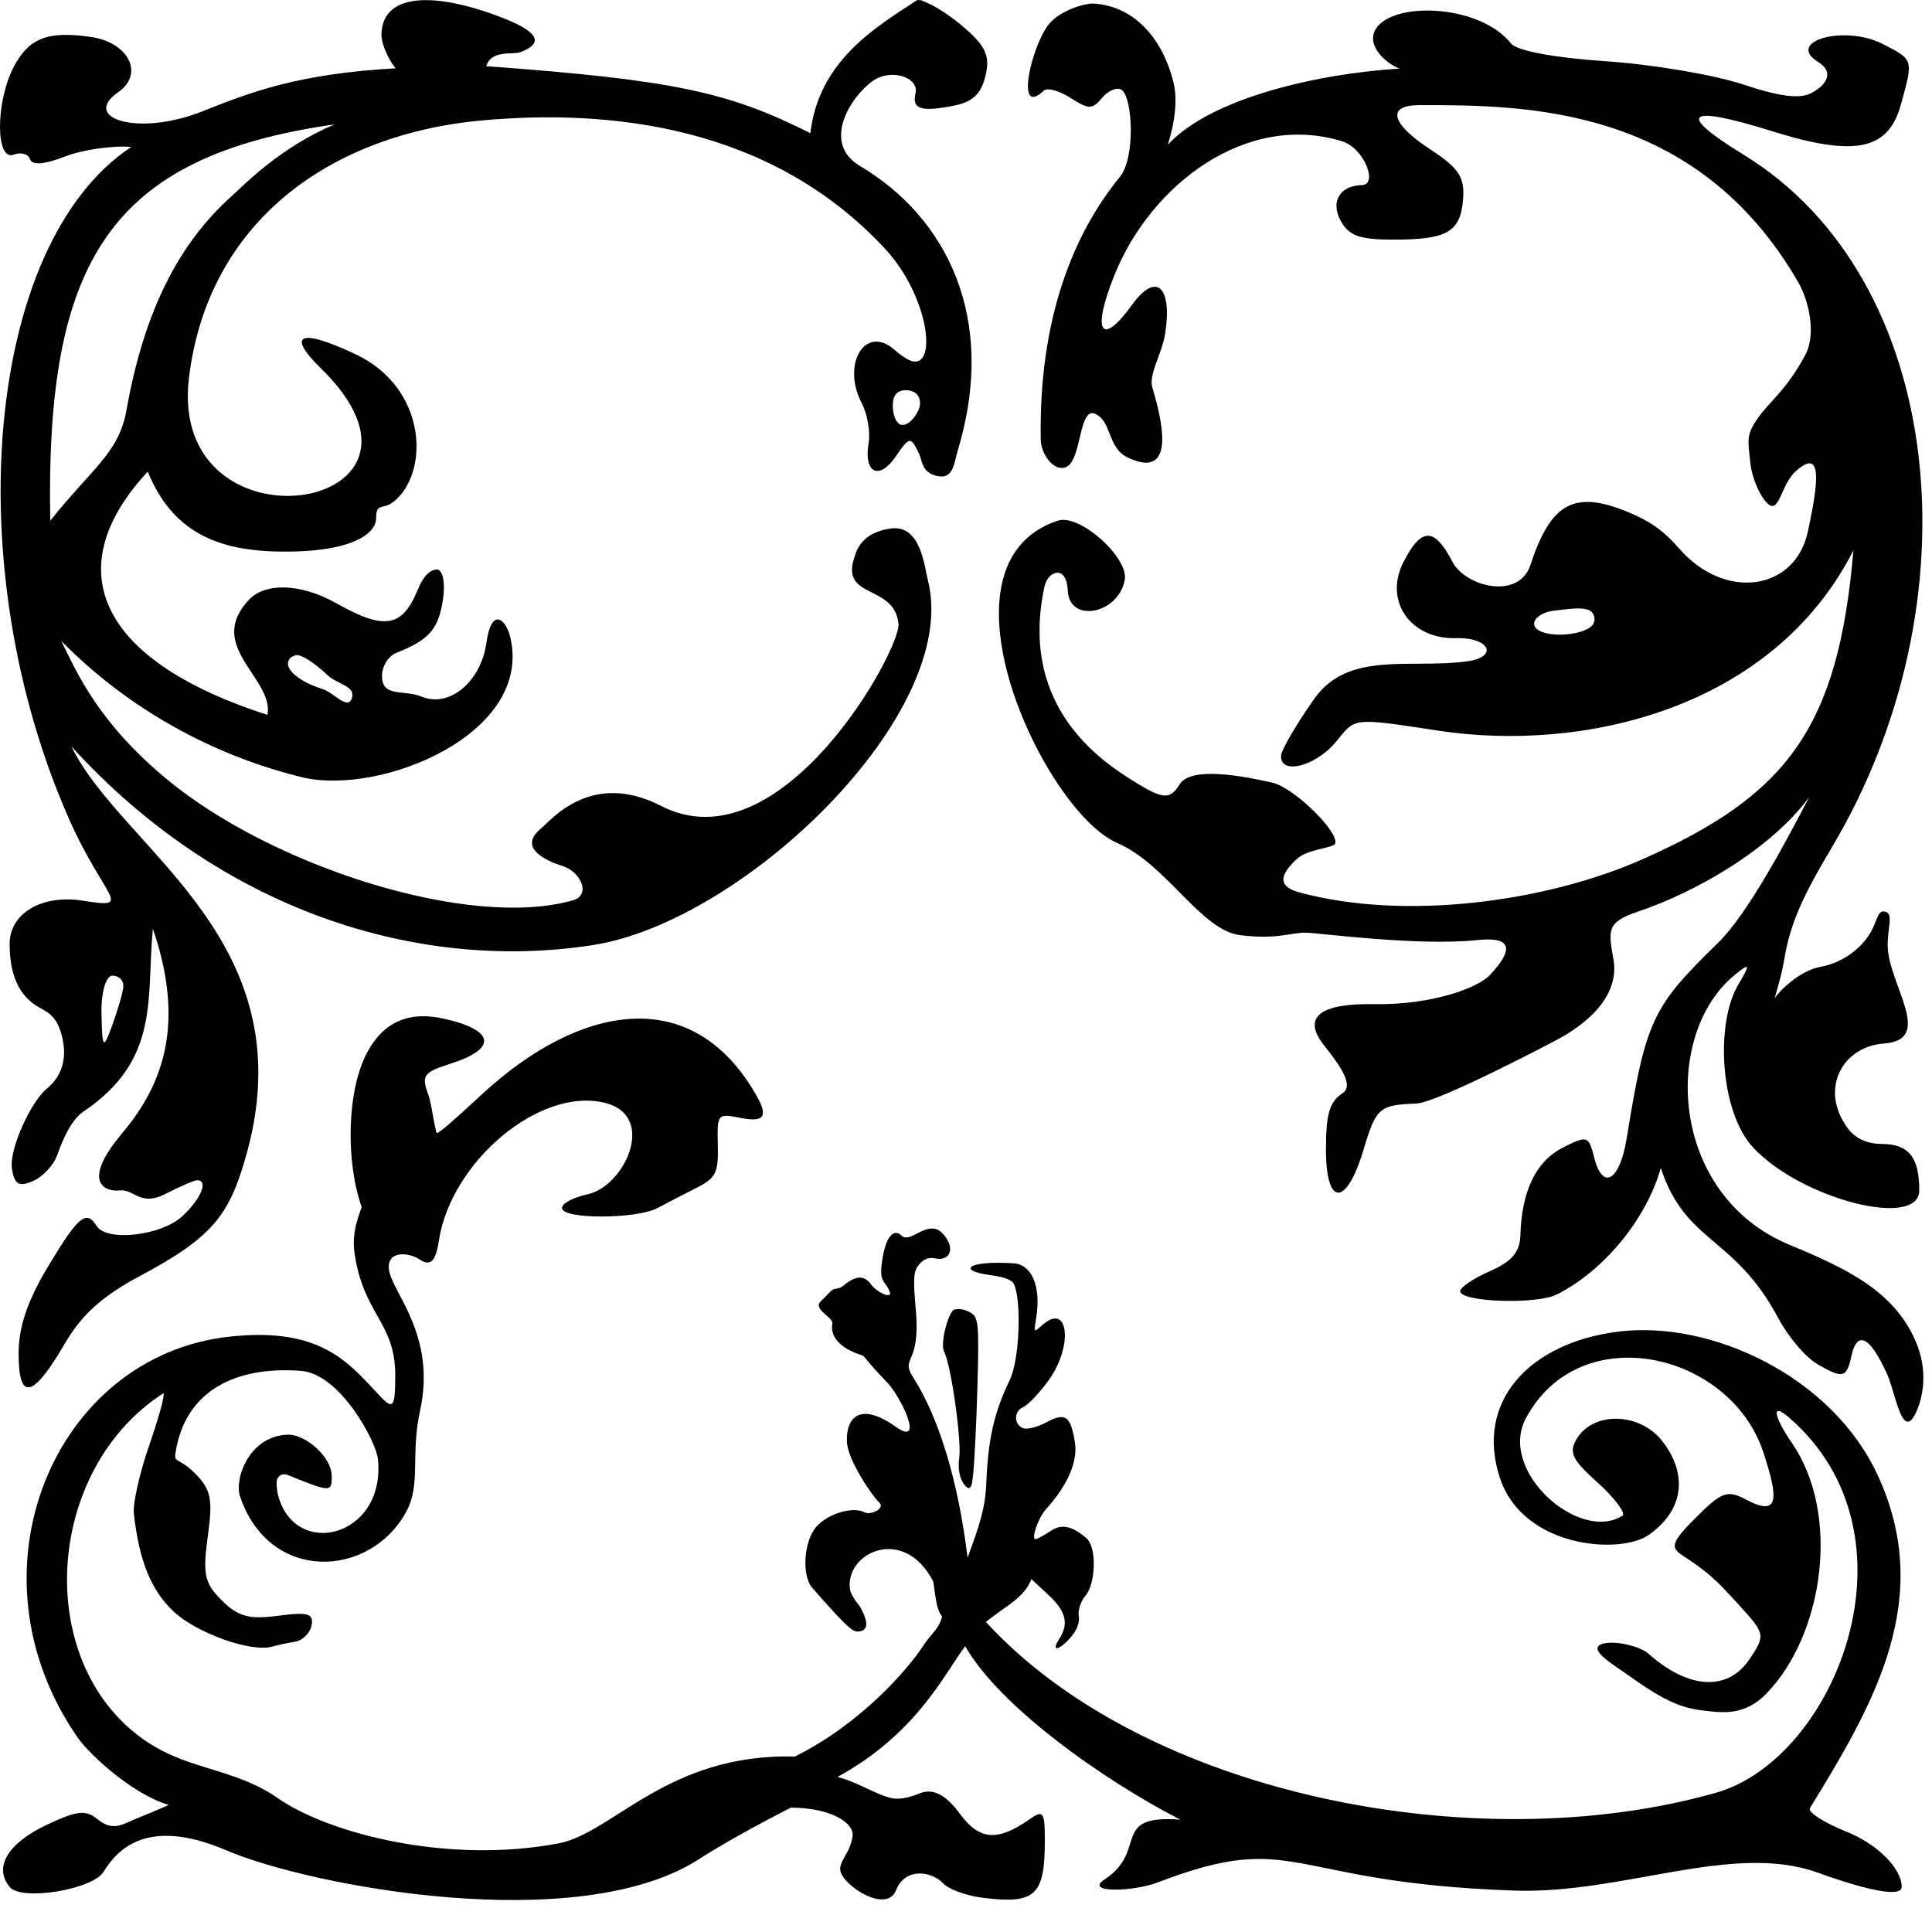 <svg width="116" height="115" viewBox="0 0 116 115" fill="none" xmlns="http://www.w3.org/2000/svg">
<path d="M55.056 0.012C52.54 1.653 49.162 3.663 48.654 7.996C43.705 5.503 40.411 4.801 29.193 3.972C29.515 2.963 30.796 3.307 31.248 3.132C32.163 2.776 33.014 2.158 30.068 1.029C26.262 -0.431 22.985 -0.52 22.9 2.052C22.88 2.551 23.271 3.52 23.757 4.101C17.946 4.429 15.13 5.496 12.145 6.688C8.324 8.209 4.823 7.118 7.099 5.533C8.671 4.438 7.735 2.552 5.461 2.219C2.858 1.839 1.726 2.29 0.818 4.03C-0.269 6.117 -0.276 9.695 0.818 9.285C1.255 9.12 1.695 9.241 1.801 9.554C1.931 9.937 2.644 9.883 3.908 9.395C4.96 8.989 6.747 8.728 7.882 8.822C-0.904 14.647 -2.535 34.029 4.133 49.144C6.279 54.007 8.126 54.579 4.974 54.078C2.522 53.688 0.578 54.833 0.578 56.671C0.578 58.272 1 59.505 1.973 60.239C2.663 60.76 3.332 60.735 3.711 62.18C4.08 63.589 3.677 64.659 2.808 65.366C1.865 66.135 0.543 68.982 0.718 70.162C0.858 71.113 1.129 71.274 1.965 70.919C2.552 70.671 3.209 69.977 3.427 69.376C3.645 68.775 4.169 67.306 5.008 66.741C9.671 63.609 8.771 59.858 9.179 55.761C11.1 61.383 9.869 65.03 7.335 68.042C4.788 71.07 6.378 71.57 7.187 71.475C8.04 71.374 8.417 72.464 9.919 71.691C10.81 71.235 11.671 70.863 11.838 70.863C12.53 70.863 12.069 71.989 10.937 73.03C9.671 74.203 6.401 74.568 5.8 73.606C5.186 72.615 4.704 73.017 2.9 76.018C1.65 78.095 1.117 79.664 1.117 81.269C1.117 84.151 1.966 83.971 3.884 80.684C4.921 78.908 6.15 77.809 8.478 76.571C12.764 74.291 13.722 72.93 14.679 69.73C18.638 56.506 7.342 51.077 4.285 44.813C13.223 54.637 25.046 58.389 35.608 56.742C44.708 55.322 57.695 42.81 55.719 34.874C55.496 33.979 55.281 31.479 53.478 31.732C51.639 31.992 51.397 33.166 51.287 33.501C50.47 35.991 53.701 35.058 53.947 37.448C54.106 38.998 46.908 52.093 39.701 48.391C35.476 46.22 33.076 49.258 32.471 49.755C30.935 51.012 33.178 51.809 33.728 51.977C34.918 52.339 35.473 53.749 34.413 54.053C28.178 55.839 16.325 52.004 10.047 46.811C5.913 43.391 4.648 40.449 3.678 38.485C8.523 43.404 14.131 45.7 18.138 46.667C22.836 47.801 32.046 44.063 30.631 38.234C30.373 37.175 29.507 36.416 29.204 38.594C28.891 40.873 27.032 42.521 25.329 41.831C24.25 41.394 23.042 41.868 22.94 40.718C22.884 40.092 23.274 39.408 23.788 39.202C25.692 38.448 26.26 37.84 26.552 36.258C26.788 34.98 26.578 34.157 26.202 34.192C25.547 34.254 25.206 35.121 25.036 35.519C24.129 37.662 23.049 37.831 20.241 36.245C17.941 34.946 15.885 35.036 14.977 35.981C12.274 38.799 16.457 40.708 16.061 42.924C5.627 39.56 3.603 33.982 8.872 28.317C10.43 32.173 13.413 33.142 17.231 33.12C21.519 33.095 22.584 31.871 22.584 31.126C22.584 30.136 22.978 30.646 23.639 30.119C25.782 28.412 25.693 23.302 21.322 21.256C17.608 19.516 17.436 20.328 19.236 22.082C28.129 30.74 10.014 33.597 11.348 22.661C12.482 13.364 19.759 8.046 29.014 7.223C36.426 6.565 46.185 7.436 53.154 14.951C55.703 17.703 56.301 21.974 54.806 21.698C54.577 21.656 54.095 21.35 53.718 21.011C51.974 19.448 50.498 21.835 51.743 24.215C52.084 24.866 52.265 25.944 52.152 26.61C51.847 28.407 52.786 28.868 53.782 27.407C54.613 26.188 54.678 26.184 55.201 27.28C55.337 27.565 55.338 28.277 56.066 28.523C57.249 28.922 57.258 27.867 57.507 27.039C59.92 19.036 56.78 13.02 51.642 9.97C49.269 8.563 51.123 5.743 52.426 4.844C53.507 4.098 55.194 4.639 54.968 5.599C54.742 6.562 55.311 6.741 57.32 6.333C58.422 6.109 58.922 5.62 59.176 4.525C59.457 3.31 59.176 2.72 57.657 1.458C56.883 0.816 56.021 0.29 55.464 0.087C55.404 0.064 55.349 0.013 55.286 0.013H55.243C55.158 0.013 55.102 -0.016 55.057 0.013L55.056 0.012ZM65.612 0.214C65.199 0.192 63.679 0.587 62.976 1.452C61.945 2.721 60.907 7.113 62.669 5.445C62.88 5.244 63.6 5.445 64.277 5.879C65.359 6.578 65.589 6.581 66.17 5.879C66.534 5.441 67.061 5.22 67.329 5.385C68.008 5.802 68.189 9.465 67.239 10.623C64.502 13.964 62.358 19.053 62.488 26.41C62.503 27.247 63.271 28.359 64.011 28.042C64.96 27.636 64.76 24.4 65.756 24.849C66.772 25.307 66.475 26.89 67.722 27.477C69.493 28.31 70.49 27.583 69.188 23.266C68.949 22.473 69.772 21.257 69.963 19.993C70.39 17.159 69.399 16.316 67.968 18.304C66.153 20.827 65.486 20.026 66.942 16.447C69.135 11.066 74.835 6.719 80.576 8.481C81.913 8.892 82.761 11.095 81.765 11.115C80.456 11.142 79.875 12.104 80.484 13.233C80.989 14.168 81.622 14.39 83.714 14.388C86.932 14.383 87.704 13.915 87.849 11.908C87.942 10.634 87.571 10.077 85.898 8.984C83.512 7.428 83.228 6.316 85.212 6.313C91.669 6.298 101.85 6.362 107.968 16.945C108.635 18.1 109.047 20.101 108.393 21.313C107.249 23.436 106.331 24.009 105.58 25.057C104.827 26.105 104.948 26.387 105.093 27.795C105.182 28.66 105.635 29.742 106.095 30.201C106.844 30.947 106.899 29.121 107.815 28.297C109.451 26.828 109.179 28.955 108.55 31.905C107.79 35.468 103.583 36.095 100.83 32.944C99.817 31.785 98.994 31.261 97.76 30.749C94.521 29.405 93.114 30.193 91.893 33.912C91.186 36.063 87.972 35.211 87.207 33.733C86.123 31.647 85.348 31.644 84.272 33.733C83.072 36.059 84.668 38.387 87.409 38.315C89.463 38.263 89.981 39.445 88.094 39.707C84.699 40.178 80.975 39.046 78.918 41.948C77.836 43.473 76.961 45.008 76.924 45.324C76.782 46.553 78.945 46.054 80.185 44.57C81.406 43.107 81.047 43.056 86.328 43.865C95.077 45.206 106.436 42.555 111.28 33.048C110.379 43.785 107.214 47.769 98.658 51.574C92.794 54.179 84.344 55.279 78.062 53.594C77.09 53.333 76.483 52.843 77.875 51.564C78.531 50.961 80.089 50.925 80.17 50.642C80.379 49.909 77.668 47.282 76.399 46.994C74.585 46.583 71.493 45.992 70.816 47.107C70.286 47.978 69.853 47.983 68.428 47.125C66.436 45.925 61.103 42.663 62.714 35.208C62.914 34.284 64.035 33.863 64.11 35.457C64.201 37.444 67.154 36.875 67.532 34.816C67.779 33.478 64.822 30.832 63.519 31.259C55.656 33.84 62.721 48.727 67.063 50.604C70.067 51.903 72.091 55.86 74.47 56.15C76.72 56.424 77.456 55.987 78.421 56C79.204 56.012 85.109 56.822 88.73 56.441C91.394 56.163 90.351 57.601 89.422 58.575C88.753 59.278 86.043 60.355 82.485 60.29C79.469 60.236 78.128 60.97 79.438 62.685C80.133 63.595 81.413 65.104 80.61 65.638C79.821 66.158 79.611 66.893 79.612 69.018C79.612 72.477 80.838 72.469 81.872 69.018C82.623 66.509 82.817 66.342 85.027 66.259C86.323 66.21 93.36 62.509 93.773 62.27C96.529 60.679 97.109 58.943 96.879 57.63C96.56 55.824 96.454 55.37 98.366 54.727C101.715 53.601 106.263 51.059 108.631 47.856C107.323 50.343 104.985 54.829 103.138 56.626C99.187 60.472 98.819 61.261 97.665 68.367C97.254 70.898 96.227 71.508 95.723 69.521C95.381 68.17 95.306 68.153 93.786 68.932C92.218 69.737 91.359 71.538 91.287 74.164C91.262 75.165 90.773 75.745 89.463 76.319C88.477 76.75 87.672 77.293 87.672 77.523C87.672 78.177 92.233 78.338 93.46 77.728C96.198 76.368 98.823 73.294 99.718 70.124C101.203 74.674 104.117 74.171 106.757 79.121C107.307 80.154 108.329 81.459 109.187 81.948C110.679 82.801 110.883 82.712 111.166 81.396C111.42 80.215 112.055 79.754 113.308 82.51C113.803 83.6 114.181 86.379 114.956 84.971C115.316 84.318 115.885 82.589 115.046 80.597C113.773 77.566 110.98 76.205 107.448 74.741C100.215 71.743 99.781 62.139 104.141 58.548C105.019 57.824 105.155 57.809 104.381 59.094C102.976 61.433 103.261 66.765 105.271 68.911C108.171 72.008 115.234 73.805 115.234 71.47C115.234 69.468 114.596 68.683 112.956 68.683C112.006 68.683 111.344 68.256 111.013 67.834C109.19 65.499 110.553 62.841 113.119 62.654C116.209 62.43 113.33 59.055 113.339 56.73C113.342 55.623 113.706 54.843 113.167 54.732C112.688 54.635 112.745 55.347 112.191 56.179C111.537 57.16 110.423 57.847 109.311 58.05C108.005 58.287 106.791 59.556 106.553 59.938C106.82 58.976 106.978 58.491 107.131 57.586C107.504 55.365 108.295 53.721 109.991 50.872C118.741 36.169 116.886 16.754 104.667 9.274C100.65 6.812 101.167 6.241 106.425 7.885C111.36 9.427 113.364 9.021 114.12 6.319C114.891 3.551 114.908 3.6 113.049 2.644C110.749 1.462 107.143 2.481 109.185 3.735C110.021 4.25 109.846 5.009 108.753 5.589C108.069 5.956 106.824 5.795 104.668 5.073C102.963 4.502 99.259 3.869 96.428 3.678C93.264 3.465 91.069 3.044 90.725 2.611C88.941 0.359 84.059 0.063 82.74 1.556C81.865 2.545 83.082 3.753 84.028 4.119C78.963 4.435 72.658 5.928 70.117 8.692C70.309 8.069 70.811 6.349 70.453 4.92C69.819 2.399 68.164 0.343 65.614 0.212L65.612 0.214ZM20.093 7.467C16.805 8.854 14.674 11.09 13.94 11.747C10.768 14.586 8.668 18.591 7.592 24.635C7.131 27.224 5.481 28.154 3.018 31.268C2.721 15.688 6.58 9.393 20.093 7.467ZM54.557 23.44C55.184 23.519 55.392 24.092 55.129 24.658C54.867 25.222 54.392 25.609 54.079 25.495C53.763 25.38 53.562 24.802 53.613 24.171C53.652 23.68 53.928 23.363 54.556 23.44H54.557ZM94.864 36.533C95.288 36.548 95.594 36.653 95.694 36.948C95.855 37.419 95.578 37.789 94.619 38.001C93.671 38.211 92.583 38.096 92.227 37.723C91.867 37.35 92.375 36.771 93.315 36.662C93.895 36.596 94.44 36.519 94.865 36.534L94.864 36.533ZM17.723 39.35C18.004 39.224 18.866 39.779 19.671 40.541C20.256 41.091 21.373 41.192 21.128 41.917C20.874 42.671 20.081 41.592 19.319 41.353C18.003 40.944 17.19 40.24 17.299 39.758C17.361 39.482 17.52 39.439 17.723 39.35ZM6.745 58.579C7.136 58.579 7.421 58.857 7.407 59.214C7.39 59.567 7.082 60.612 6.745 61.543C6.207 63.045 6.133 62.98 6.095 60.913C6.056 59.632 6.354 58.579 6.744 58.579H6.745ZM25.322 61.017H25.32C24.017 61.044 22.866 61.648 22.038 63.203C20.834 65.465 20.738 69.683 21.713 72.468C21.647 72.76 21.096 73.863 21.281 75.194C21.807 78.957 23.732 79.342 23.732 82.586C23.732 84.87 23.543 84.612 22.376 83.352C20.622 81.458 18.825 79.715 13.807 80.251C3.251 81.38 -2.255 94.412 4.684 104.354C5.391 105.365 7.978 107.743 10.129 108.368C9.735 108.562 8.853 108.916 8.078 109.238C7.344 109.545 6.763 109.975 5.839 109.218C5.147 108.649 4.604 108.714 2.81 109.563C0.447 110.68 -0.397 112.123 0.59 113.304C1.298 114.151 5.549 113.461 6.216 112.386C7.037 111.062 8.815 109.056 13.593 111.098C18.616 113.246 34.711 116.296 41.958 111.632C43.397 110.706 45.413 109.592 47.488 108.532C49.957 108.544 51.287 109.483 51.192 110.222C51.053 111.301 50.34 111.739 50.459 112.337C50.633 113.22 53.231 114.924 53.798 113.493C54.358 112.086 55.955 112.355 56.638 113.087C56.963 113.433 58.01 113.819 58.967 113.94C62.166 114.345 62.737 113.82 62.733 110.497C62.733 108.783 62.638 108.656 61.816 109.23C59.885 110.583 58.798 110.495 57.624 108.892C56.76 107.705 55.972 107.366 55.222 107.675C54.471 107.983 53.892 108.068 53.435 107.942C52.458 107.671 51.488 107.007 50.287 106.689C55.081 104.061 56.721 100.46 57.952 98.84C59.989 102.429 66.161 106.833 70.864 109.254C66.627 108.935 68.963 111.115 66.325 112.839C65.056 113.67 68.024 113.593 69.534 113.015C77.906 109.807 77.103 113.049 90.948 113.514C97.415 113.732 104.039 110.598 109.121 112.43C112.315 113.58 114.181 113.905 114.181 113.294C114.181 112.178 112.708 110.709 110.845 109.969C109.648 109.493 108.513 108.817 108.669 108.562C112.552 102.259 116.168 95.983 112.737 88.566C109.996 82.642 102.742 79.252 97.158 79.953C91.811 80.625 88.553 84.164 90.052 88.723C91.456 92.989 97.328 93.34 98.991 92.161C101.374 90.47 101.149 88.217 99.791 86.506C98.439 84.801 95.688 84.728 94.678 86.374C94.175 87.195 94.387 87.642 95.919 89.014C96.932 89.922 97.638 90.864 97.419 91.003C94.826 92.649 89.931 88.328 91.61 85.168C94.839 79.09 103.887 81.177 105.869 87.188C106.802 90.021 106.835 91.103 104.811 90.025C103.727 89.448 103.373 89.573 101.857 91.083C100.406 92.531 100.265 92.889 100.963 93.35C102.552 94.401 102.904 94.71 104.458 96.418C105.98 98.091 105.995 98.179 105.08 99.569C103.732 101.615 101.347 101.402 98.956 99.274C98.469 98.84 96.868 98.448 96.166 98.716C95.32 99.04 96.81 99.904 97.933 100.702C100.035 102.198 101.016 102.549 102.225 102.697C103.431 102.848 104.751 103.026 106.041 101.702C109.512 98.137 110.533 90.888 107.577 86.622C106.623 85.245 106.228 84.088 107.401 85.099C115.6 92.163 110.22 105.601 103.029 107.64C88.655 111.716 68.716 107.777 59.191 97.38C60.545 96.308 61.463 95.96 61.928 94.813L62.926 95.741C63.959 96.698 64.226 97.439 63.588 98.421C63.08 99.206 63.588 99.112 64.305 98.29C64.639 97.905 64.838 97.412 64.773 97.046C64.708 96.683 64.893 96.128 65.179 95.8C65.753 95.142 65.912 92.916 65.198 92.325C64.407 91.668 63.778 91.452 63.095 91.914C62.686 92.19 62.263 92.414 62.176 92.414C61.891 92.414 62.344 91.122 62.801 90.617C64.095 89.188 64.719 87.766 64.541 86.62C64.292 85.016 63.969 84.784 62.824 85.398C62.3 85.682 61.678 85.838 61.443 85.754C60.854 85.544 60.866 84.716 61.443 84.483C61.698 84.381 62.364 83.683 62.92 82.933C64.453 80.864 64.182 78.138 62.581 79.56C62.052 80.031 62.072 80.017 62.213 79.133C62.529 77.159 61.91 75.915 60.856 75.85C58.05 75.681 57.569 76.272 59.243 76.526C59.882 76.624 60.337 76.671 60.74 76.93C61.335 77.311 61.301 81.457 60.626 82.858C59.702 84.78 59.328 86.366 59.22 89.021C59.159 90.565 58.821 91.547 58.095 93.526C57.542 88.988 56.398 85.16 54.84 82.72C54.022 81.44 55.28 82.026 54.991 78.72C54.812 76.671 54.845 76.321 55.202 75.901C55.469 75.588 55.795 75.474 56.132 75.552C56.947 75.738 57.323 75.09 56.817 74.338C56.356 73.653 55.917 73.589 55.011 74.088C54.586 74.323 54.303 74.359 54.136 74.194C53.674 73.736 53.229 74.231 53.013 75.416C52.847 76.333 52.866 76.709 53.115 77.038C53.296 77.276 53.444 77.549 53.444 77.655C53.444 77.959 52.635 77.574 52.295 77.114C51.883 76.557 51.39 76.573 50.671 77.171C50.315 77.468 50.103 77.302 49.9 77.507L49.265 78.149C48.799 78.621 50.042 79.083 49.974 79.478C49.846 80.212 50.373 80.855 51.441 81.264C52.191 81.549 51.389 81.055 53.272 83.012C54.112 83.885 55.536 86.91 53.786 85.667C51.632 84.137 50.785 85.109 50.85 86.576C50.897 87.671 52.382 89.838 52.775 90.195C53.212 90.591 52.222 90.981 51.919 90.807C51.295 90.449 49.797 90.807 49.026 91.656C48.263 92.499 48.116 94.589 48.771 95.336C50.68 97.512 51.15 97.96 51.477 97.96C52.137 97.96 52.188 97.417 51.608 96.425C51.608 96.425 51.102 95.825 51.04 95.455C50.676 93.263 54.225 91.522 56.018 94.919C56.096 95.07 56.159 96.658 56.563 97.046C56.404 97.788 55.842 98.174 55.506 98.702C54.497 100.288 51.605 103.545 47.722 105.466C40.099 105.257 36.793 110.059 33.547 110.677C26.904 111.941 19.758 110.1 16.689 107.968C14.143 106.199 11.489 106.298 8.963 104.669C1.945 100.148 2.567 88.318 9.81 83.653C9.913 83.74 9.52 85.164 8.952 86.802C8.386 88.437 7.97 90.268 8.036 90.871C8.35 93.704 9.067 95.49 10.433 96.766C11.827 98.067 15.099 99.225 16.337 98.865C16.639 98.776 17.259 98.644 17.712 98.571C18.167 98.498 18.623 98.054 18.71 97.581C18.841 96.879 18.474 96.775 16.705 97.012C14.959 97.244 14.302 97.066 13.323 96.096C12.274 95.055 12.163 94.522 12.477 92.24C12.789 89.99 12.668 89.42 11.688 88.443C10.772 87.533 10.452 87.832 10.528 87.293C11.073 83.522 14.121 82.003 18.086 82.31C20.417 82.491 22.593 86.549 22.695 87.622C22.984 90.668 20.852 92.163 19.183 92.032C17.399 91.893 16.608 90.243 16.608 89.049C16.608 88.643 16.919 88.407 17.298 88.569C19.845 89.603 19.919 89.603 19.919 88.64C19.919 87.451 18.316 86.112 17.29 86.139C14.951 86.206 14.062 88.796 14.409 89.834C16.166 95.073 22.234 94.767 24.397 90.756C25.289 89.102 24.635 87.392 25.223 84.691C26.215 80.14 23.526 77.594 23.353 76.228C23.207 75.075 24.53 75.179 25.187 75.616C25.811 76.031 26.152 75.81 26.345 74.522C27.061 69.751 32.425 65.233 36.338 66.221C39.468 67.012 37.491 71.227 35.297 71.702C34.442 71.888 33.742 72.24 33.742 72.531C33.742 73.219 38.228 73.205 39.482 72.531C40.239 72.126 41.002 71.731 41.769 71.346C42.98 70.743 43.14 70.433 43.099 68.754C43.052 66.881 43.084 66.849 44.405 67.11C45.734 67.372 46.21 67.172 45.435 65.805C41.512 58.886 34.672 60.422 28.984 65.661C27.433 67.09 26.248 68.169 26.209 68.016C25.974 67.097 25.907 66.243 25.704 65.692C25.291 64.569 25.433 64.381 27.066 63.861C29.876 62.966 29.711 61.851 26.671 61.167C26.207 61.062 25.757 61.008 25.322 61.016V61.017ZM57.307 78.626C56.961 78.704 56.422 80.674 56.689 81.166C57.102 81.936 57.746 86.486 57.592 87.546C57.502 88.154 57.614 88.741 57.858 89.082C58.354 89.782 58.38 88.896 58.421 88.58C58.494 88.008 58.619 85.641 58.684 83.322C58.793 79.428 58.756 79.076 58.244 78.796C57.976 78.648 57.656 78.551 57.307 78.627V78.626Z" fill="black" style="fill:black;fill-opacity:1;"/>
</svg>
